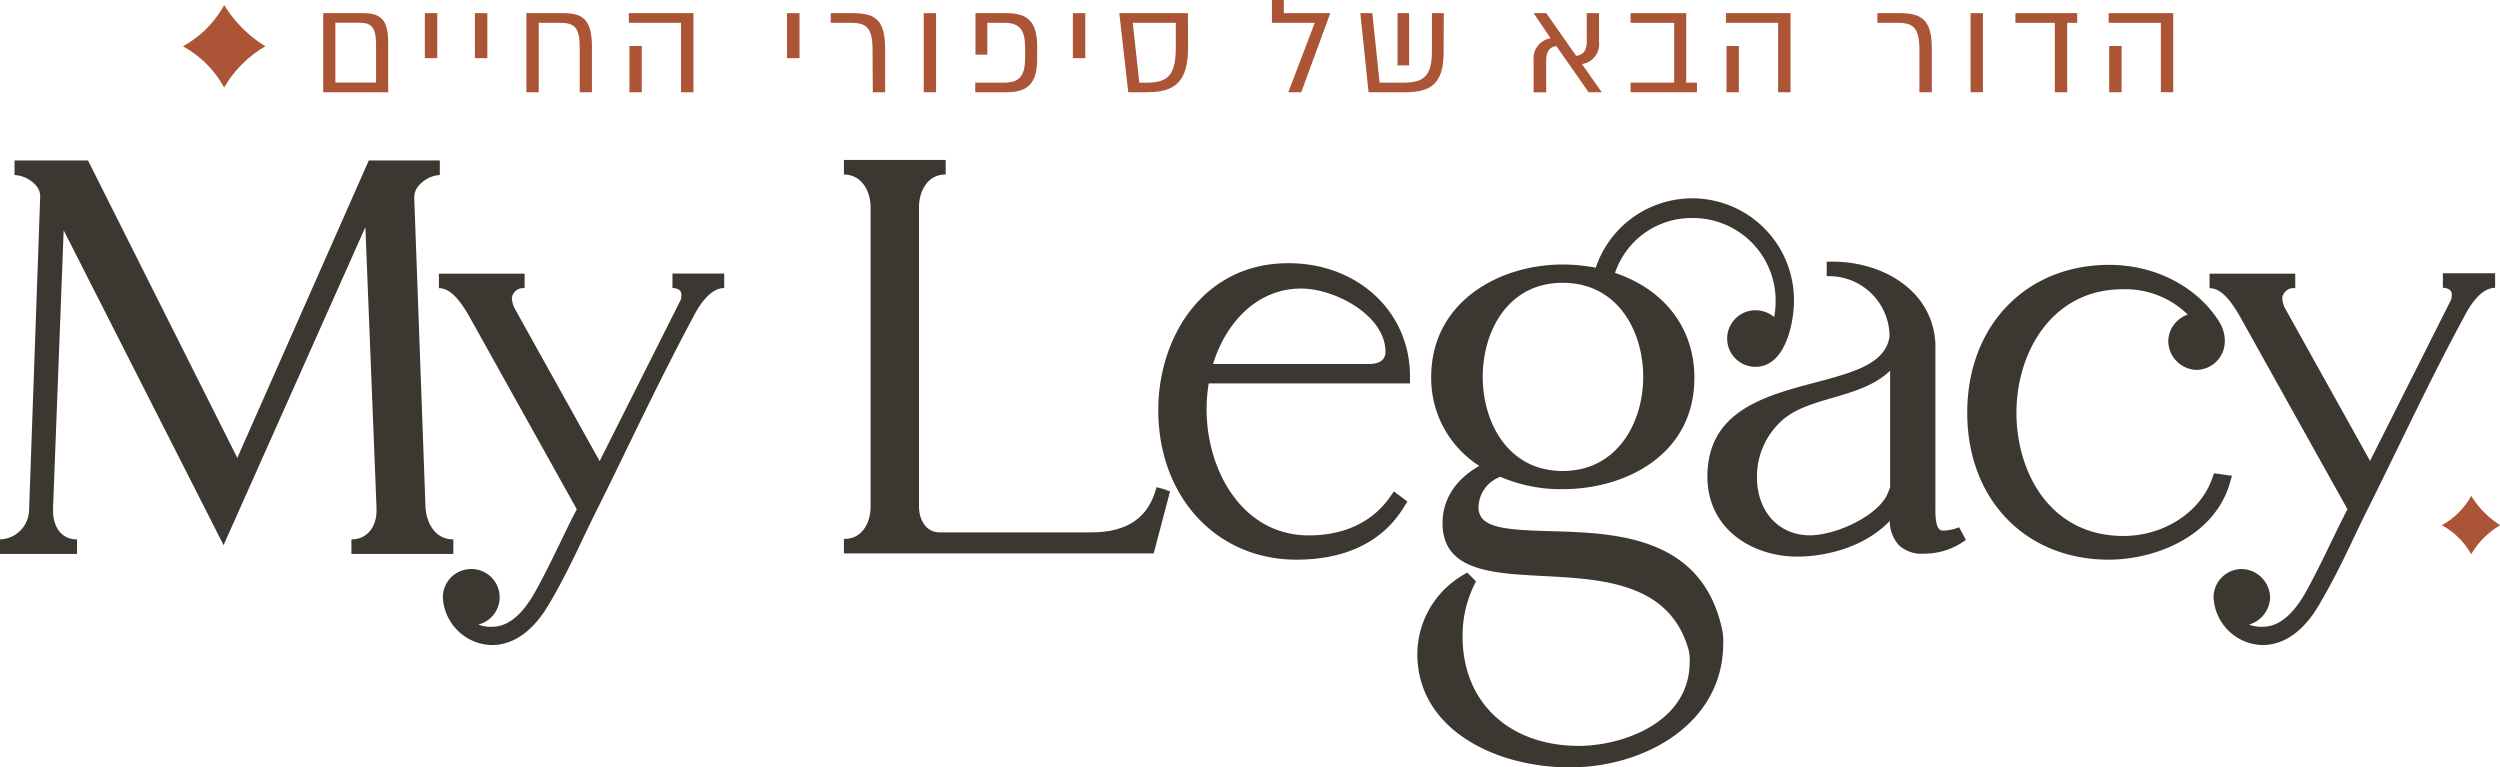 <svg xmlns="http://www.w3.org/2000/svg" viewBox="0 0 343.96 105.58"><g id="Layer_2" data-name="Layer 2"><g id="Layer_1-2" data-name="Layer 1"><path d="M48.35,76.21v-2c2.37,0,3.45-2,3.45-3.89V69.8L50.27,31.25,30.76,75l-22-43.31L7.3,69.84v.48c0,1.8.87,3.89,3.3,3.89v2H0v-2a4.12,4.12,0,0,0,4-4L5.53,27.05a2.28,2.28,0,0,0-.69-1.65A4.23,4.23,0,0,0,2,24.08v-2H12.11L32.65,63,50.74,22.08h9.77v2a4.13,4.13,0,0,0-2.72,1.27,2.52,2.52,0,0,0-.8,1.78l1.55,42.63c.11,2,1.18,4.45,3.83,4.45v2Z" style="fill:#3c3731"></path><path d="M10.6,75.21H0a5.12,5.12,0,0,0,5-5L6.53,27.08c.14-2.15-2.45-4-4.53-4h9.49L32.7,65.35,51.39,23.08h9.12c-2,0-4.59,1.85-4.52,4.08L57.55,69.8c.14,2.82,1.78,5.41,4.82,5.41h-14c2.82,0,4.45-2.3,4.45-4.89V69.8L51.09,26.94,30.7,72.69,7.93,27.83,6.3,69.8v.52C6.3,72.91,7.79,75.21,10.6,75.21Z" style="fill:#3c3731"></path><path d="M67.64,88.75a6.9,6.9,0,0,1-6.71-6.57,3.89,3.89,0,0,1,3.89-3.89,3.88,3.88,0,0,1,1,7.64,4.54,4.54,0,0,0,1.89.3c2.1,0,4-1.51,5.73-4.47,1.4-2.47,2.68-5.12,3.92-7.69.65-1.34,1.3-2.69,2-4L64.39,43.22c-1-1.65-2.3-3.57-4-3.57v-2l1.2,0c.46,0,.93,0,1.39,0h9.2v2A1.57,1.57,0,0,0,70.42,41a3.88,3.88,0,0,0,.33,1.33L82.5,63.44,93.69,41.19l0,0s.06-.42.06-.63c0-.86-.94-.93-1.23-.93v-2h4.82c.38,0,.76,0,1.15,0s.75,0,1.15,0v2c-1.91,0-3.42,2.36-4.15,3.77C92.21,49.5,89.11,55.85,86.12,62q-1.77,3.66-3.57,7.3c-.8,1.57-1.55,3.14-2.31,4.71-1.41,3-2.88,6-4.55,8.85C74.84,84.3,72.25,88.75,67.64,88.75Z" style="fill:#3c3731"></path><path d="M67.64,87.75a6,6,0,0,1-5.71-5.57,2.9,2.9,0,0,1,2.89-2.89,3.05,3.05,0,0,1,2.89,2.89,3,3,0,0,1-2.89,2.9,2.35,2.35,0,0,1-1-.15c.67,1.85,2,2.3,3.93,2.3,3,0,5.19-2.52,6.6-5,2.22-3.93,4.08-8.16,6.15-12.24L65.26,42.73c-1-1.78-2.59-4.08-4.89-4.08.81,0,1.7-.07,2.59-.07h9.2A2.54,2.54,0,0,0,69.42,41a4.91,4.91,0,0,0,.44,1.78L82.54,65.57l12-23.88a3,3,0,0,0,.23-1.18,2,2,0,0,0-2.23-1.93h4.82c.74,0,1.49.07,2.3.07-2.37,0-4.08,2.45-5,4.31-4.6,8.45-8.68,17.2-13,25.88-2.3,4.52-4.3,9.19-6.82,13.49C73.27,85,71.05,87.75,67.64,87.75Z" style="fill:#3c3731"></path><path d="M116.11,76.14l0-2h.23c2.36-.07,3.44-2.33,3.44-4.41V28.49c0-2.23-1.26-4.48-3.67-4.48V22h14v2c-2.52,0-3.67,2.32-3.67,4.48V69.73c0,1.69.9,3.52,2.86,3.52H150.1c5,0,7.9-2,9-6.15l0-.08,1.93.51-1-.17.95.25-2.25,8.53h-42.7Z" style="fill:#3c3731"></path><path d="M160.11,67.28,158,75.14h-41.9c3,.07,4.67-2.6,4.67-5.41V28.49c0-2.74-1.63-5.48-4.67-5.48h14c-3.11,0-4.67,2.74-4.67,5.48V69.73c0,2.29,1.34,4.52,3.86,4.52H150.1C155.07,74.25,158.78,72.4,160.11,67.28Z" style="fill:#3c3731"></path><path d="M178.36,77c-11,0-19-8.65-19-20.58,0-10,6.15-20.21,17.91-20.21,9.53,0,16.72,6.68,16.72,15.54v1H166.3a21.85,21.85,0,0,0-.29,3.6c0,8.39,4.93,17.31,14.05,17.31,4.86,0,8.7-1.8,11.13-5.21l.59-.84L193.63,69l-.48.77C191.14,73.1,186.94,77,178.36,77Zm10-26.92c1,0,2.26-.29,2.26-1.67,0-5-6.93-8.71-11.6-8.71-6.28,0-10.49,5-12.12,10.38Z" style="fill:#3c3731"></path><path d="M178.36,76c-11.05,0-18-9-18-19.58,0-10.08,6.08-19.21,16.91-19.21C185.78,37.24,193,43,193,51.78H165.46a23.9,23.9,0,0,0-.45,4.6c0,8.9,5.19,18.31,15.05,18.31,5,0,9.2-1.78,11.94-5.63l.3.22C189.85,73.29,185.33,76,178.36,76ZM165.6,51.11h22.77c1.71,0,3.26-.74,3.26-2.67,0-5.78-7.49-9.71-12.6-9.71C172,38.73,167.09,44.66,165.6,51.11Z" style="fill:#3c3731"></path><path d="M216,105.58c-10.44,0-21-5.36-21-15.61a12.68,12.68,0,0,1,6.2-10.8l.67-.39,1.2,1.2-.31.64a15.84,15.84,0,0,0-1.53,7c0,9,6.42,15,16,15,5.89,0,15.24-3.14,15.24-11.54a5.89,5.89,0,0,0-.17-1.76c-2.64-9.17-11.89-9.65-20-10.07-7.11-.37-13.83-.71-13.83-7.3,0-3.21,1.78-6,5.06-7.85a14.3,14.3,0,0,1-6.62-12.25c0-10.15,9.13-15.46,18.14-15.46a24.64,24.64,0,0,1,4.5.44,14,14,0,0,1,27.27,4.64c0,2.51-1,9-5.3,9a3.89,3.89,0,1,1,0-7.78,4,4,0,0,1,2.58.93,12.31,12.31,0,0,0,.2-2.16A11.37,11.37,0,0,0,232.72,30a11.09,11.09,0,0,0-10.52,7.55c6.87,2.31,10.92,7.65,10.92,14.44,0,10.52-9.39,15.31-18.12,15.31a21,21,0,0,1-8.58-1.7,4.57,4.57,0,0,0-3,4.19c0,2.86,3.58,3.11,9.93,3.29,8.74.25,20.72.59,23.56,13.4a8.21,8.21,0,0,1,.18,2.07C237.06,99.62,226.22,105.58,216,105.58Zm-1-66.67c-7.57,0-11,6.71-11,12.94s3.45,12.95,11,12.95,11.08-6.71,11.08-12.95S222.61,38.91,215,38.91Zm32.25,37.67c-6.13,0-12.34-3.78-12.34-11,0-9,7.83-11.09,14.75-12.93,4.09-1.08,8-2.1,9.53-4.39a4.22,4.22,0,0,0,.78-2A8.31,8.31,0,0,0,251.61,38h-.28V36h.83c6.77,0,13.8,3.9,14.12,11.34v22c0,1-.07,2.86.53,3.46a.69.69,0,0,0,.55.2,6.26,6.26,0,0,0,2.18-.46l.94,1.74a9.68,9.68,0,0,1-5.79,1.9,4.58,4.58,0,0,1-3.46-1.2A5,5,0,0,1,260,71.67C256.6,75.25,251.28,76.58,247.25,76.58ZM260.05,51c-2.15,2.06-5.08,2.91-7.94,3.74-2.57.75-5,1.46-6.81,3a10.38,10.38,0,0,0-3.57,7.91c0,4.74,3,8,7.3,8,3.29,0,8.67-2.33,10.42-5.22a8.87,8.87,0,0,0,.46-1c0-.11.09-.23.14-.34Z" style="fill:#3c3731"></path><path d="M216,104.58c-8.75,0-20-4.23-20-14.61A11.67,11.67,0,0,1,201.72,80l.15.15a17,17,0,0,0-1.63,7.42c0,10,7.26,16,17,16,7.27,0,16.24-4.08,16.24-12.54a6.64,6.64,0,0,0-.22-2.07c-5.19-18-33.82-4.68-33.82-17.06,0-3.86,2.89-6.38,6.16-7.79a13.41,13.41,0,0,1-7.72-12.31c0-9.49,8.46-14.46,17.14-14.46a24.37,24.37,0,0,1,5.19.6,13,13,0,0,1,25.58,3.48c0,2.52-1,8-4.3,8a2.89,2.89,0,1,1,0-5.78,3,3,0,0,1,3,2.37,13.92,13.92,0,0,0,.81-4.6A12.36,12.36,0,0,0,232.72,29c-5.79,0-10.16,3.79-11.79,9.2C227.45,40.06,232.12,45,232.12,52c0,9.49-8.45,14.31-17.12,14.31a19.86,19.86,0,0,1-8.53-1.78,5.61,5.61,0,0,0-4.08,5.27c0,9.71,29-3.49,33.52,16.91a7.71,7.71,0,0,1,.15,1.85C236.06,99.17,225.45,104.58,216,104.58ZM215,65.8c7.86,0,12.08-6.75,12.08-13.95S222.86,37.91,215,37.91s-12,6.68-12,13.94S207.21,65.8,215,65.8Zm32.25,9.78c-5.85,0-11.34-3.63-11.34-10,0-13.49,19.5-10.08,24.1-16.76a5,5,0,0,0,1-2.52A9.36,9.36,0,0,0,251.33,37h.82c6.3,0,12.83,3.49,13.12,10.38V68.76c0,1.63-.37,5.27,2.08,5.27a7.41,7.41,0,0,0,2.52-.52,8.72,8.72,0,0,1-5.19,1.7c-4.3,0-3.63-3.48-3.63-6.6C258.45,73.36,252.44,75.58,247.25,75.58Zm1.78-.89c3.64,0,9.35-2.52,11.28-5.71.29-.52.51-1.18.74-1.7V48c-3.12,6.23-11.57,5-16.39,9a11.38,11.38,0,0,0-3.93,8.68C240.73,70.62,243.84,74.69,249,74.69Z" style="fill:#3c3731"></path><path d="M290.12,77c-11.46,0-19.46-8.31-19.46-20.21s8-20.35,19.54-20.35c6.32,0,12.13,3,15.16,7.88A5,5,0,0,1,306.1,47a3.94,3.94,0,0,1-3.89,3.89A4,4,0,0,1,298.32,47,3.94,3.94,0,0,1,301,43.28a12.26,12.26,0,0,0-9-3.48c-9.56,0-14.57,8.53-14.57,17,0,8.16,4.61,16.94,14.72,16.94,5.53,0,10.54-3.23,12.19-7.86l.27-.77,2.47.35-.32,1.11C304.62,73.74,296.64,77,290.12,77Z" style="fill:#3c3731"></path><path d="M290.12,76c-11.2,0-18.46-8.31-18.46-19.21s7.19-19.35,18.54-19.35c5.56,0,11.27,2.52,14.31,7.41A4,4,0,0,1,305.1,47a2.94,2.94,0,0,1-2.89,2.89A3,3,0,0,1,299.32,47a2.94,2.94,0,0,1,2.89-2.89,2.15,2.15,0,0,1,1,.15A13.48,13.48,0,0,0,292,38.8c-9.93,0-15.57,8.68-15.57,18S282,74.69,292.12,74.69c5.56,0,11.2-3.11,13.13-8.52l.52.07C303.84,72.84,296.5,76,290.12,76Z" style="fill:#3c3731"></path><path d="M311.26,88.75a6.9,6.9,0,0,1-6.71-6.57,3.89,3.89,0,0,1,3.89-3.89,4,4,0,0,1,3.89,3.89,4,4,0,0,1-2.89,3.75,4.57,4.57,0,0,0,1.89.3c2.1,0,4-1.51,5.74-4.47,1.39-2.47,2.67-5.12,3.91-7.69.65-1.34,1.3-2.69,2-4L308,43.22c-1-1.65-2.3-3.57-4-3.57v-2l1.2,0c.46,0,.93,0,1.4,0h9.19v2A1.57,1.57,0,0,0,314,41a3.9,3.9,0,0,0,.34,1.33l11.74,21.08,11.19-22.25,0,0a4.92,4.92,0,0,0,.06-.63c0-.86-.94-.93-1.23-.93v-2H341c.37,0,.75,0,1.14,0s.75,0,1.15,0v2c-1.91,0-3.42,2.36-4.15,3.77-3.31,6.08-6.4,12.43-9.39,18.56q-1.78,3.66-3.58,7.3c-.8,1.57-1.55,3.14-2.3,4.71-1.42,3-2.88,6-4.56,8.85C318.46,84.3,315.87,88.75,311.26,88.75Z" style="fill:#3c3731"></path><path d="M311.26,87.75a6,6,0,0,1-5.71-5.57,2.9,2.9,0,0,1,2.89-2.89,3.05,3.05,0,0,1,2.89,2.89,3,3,0,0,1-2.89,2.9,2.35,2.35,0,0,1-1-.15c.67,1.85,2,2.3,3.93,2.3,3,0,5.19-2.52,6.6-5,2.23-3.93,4.08-8.16,6.16-12.24L308.88,42.73c-1-1.78-2.59-4.08-4.89-4.08.82,0,1.71-.07,2.6-.07h9.19A2.54,2.54,0,0,0,313,41a4.91,4.91,0,0,0,.44,1.78l12.68,22.76,12-23.88a3,3,0,0,0,.22-1.18,2,2,0,0,0-2.23-1.93H341c.74,0,1.48.07,2.29.07-2.37,0-4.08,2.45-5,4.31-4.6,8.45-8.68,17.2-13,25.88C323,73.36,321,78,318.45,82.33,316.89,85,314.67,87.75,311.26,87.75Z" style="fill:#3c3731"></path><path d="M36.52,6.37a15.55,15.55,0,0,0-5.68,5.68,14.24,14.24,0,0,0-5.68-5.68A14.24,14.24,0,0,0,30.84.69,17.29,17.29,0,0,0,36.52,6.37Z" style="fill:#ac5436"></path><path d="M344,72.26a11.08,11.08,0,0,0-4,4,10.18,10.18,0,0,0-4.05-4,10.12,10.12,0,0,0,4.05-4.05A12.32,12.32,0,0,0,344,72.26Z" style="fill:#ac5436"></path><path d="M53.41,5.85v6.84H44.47V1.81H50C52.47,1.81,53.41,2.83,53.41,5.85Zm-1.67.28c0-2.32-.6-3-2.23-3H46.14v8.23h5.6Z" style="fill:#ac5436"></path><path d="M58.45,8V1.81h1.71V8Z" style="fill:#ac5436"></path><path d="M65.34,8V1.81h1.71V8Z" style="fill:#ac5436"></path><path d="M81.44,6.45v6.24H79.76V6.47c0-2.68-.73-3.33-2.7-3.33H74.12v9.55h-1.7V1.81h5.11C80.32,1.81,81.44,2.83,81.44,6.45Z" style="fill:#ac5436"></path><path d="M95.41,12.69H93.7V3.14H86.52V1.81h8.89ZM88.3,6.33v6.36H86.6V6.33Z" style="fill:#ac5436"></path><path d="M108.28,8V1.81H110V8Z" style="fill:#ac5436"></path><path d="M120.05,6.89c0-3-.76-3.75-3-3.75h-2.75V1.81h3.12c3.19,0,4.36,1.14,4.36,4.93v5.95h-1.7Z" style="fill:#ac5436"></path><path d="M127.09,12.69V1.81h1.7V12.69Z" style="fill:#ac5436"></path><path d="M142.7,6.44V8.07c0,3.31-1.18,4.62-4.23,4.62h-4.29V11.37h4c2.15,0,2.86-1,2.86-3.47V6.6c0-2.45-.71-3.46-2.86-3.46h-2.34V7.52h-1.63V1.81h4.29C141.52,1.81,142.7,3.12,142.7,6.44Z" style="fill:#ac5436"></path><path d="M147.61,8V1.81h1.71V8Z" style="fill:#ac5436"></path><path d="M163.46,6.51c0,4.58-1.65,6.18-5.6,6.18h-2.63L154,1.81h9.44Zm-1.69-3.37h-5.92l.9,8.23h1.11c3,0,3.91-1.26,3.91-4.86Z" style="fill:#ac5436"></path><path d="M180.89,3.14H175V0h1.63V1.81h6.4l-4,10.88h-1.78Z" style="fill:#ac5436"></path><path d="M198.62,7.18c0,4.28-1.69,5.51-5.28,5.51h-5.05L187.16,1.81h1.65l1,9.56h3.26c2.74,0,3.94-.82,3.94-4.35V1.81h1.63Zm-6.34-5.37h1.59V9h-1.59Z" style="fill:#ac5436"></path><path d="M218.57,12.69l-4.45-6.36c-1,.18-1.39.85-1.39,2v4.37H211V8.34a2.79,2.79,0,0,1,2.34-3.07L211,1.81h1.74l4.12,5.88c1-.17,1.45-.73,1.45-2V1.81H220v4a2.74,2.74,0,0,1-2.35,3l2.72,3.88Z" style="fill:#ac5436"></path><path d="M233.47,11.37v1.32h-9.13V11.37h6V3.14h-6V1.81H232v9.56Z" style="fill:#ac5436"></path><path d="M246.35,12.69h-1.71V3.14h-7.18V1.81h8.89Zm-7.11-6.36v6.36h-1.7V6.33Z" style="fill:#ac5436"></path><path d="M264.08,6.89c0-3-.76-3.75-3-3.75H258.3V1.81h3.12c3.19,0,4.37,1.14,4.37,4.93v5.95h-1.71Z" style="fill:#ac5436"></path><path d="M271.12,12.69V1.81h1.7V12.69Z" style="fill:#ac5436"></path><path d="M285.79,3.14h-1.38v9.55h-1.7V3.14h-5.42V1.81h8.5Z" style="fill:#ac5436"></path><path d="M299,12.69h-1.7V3.14h-7.18V1.81H299Zm-7.1-6.36v6.36h-1.71V6.33Z" style="fill:#ac5436"></path></g></g></svg>